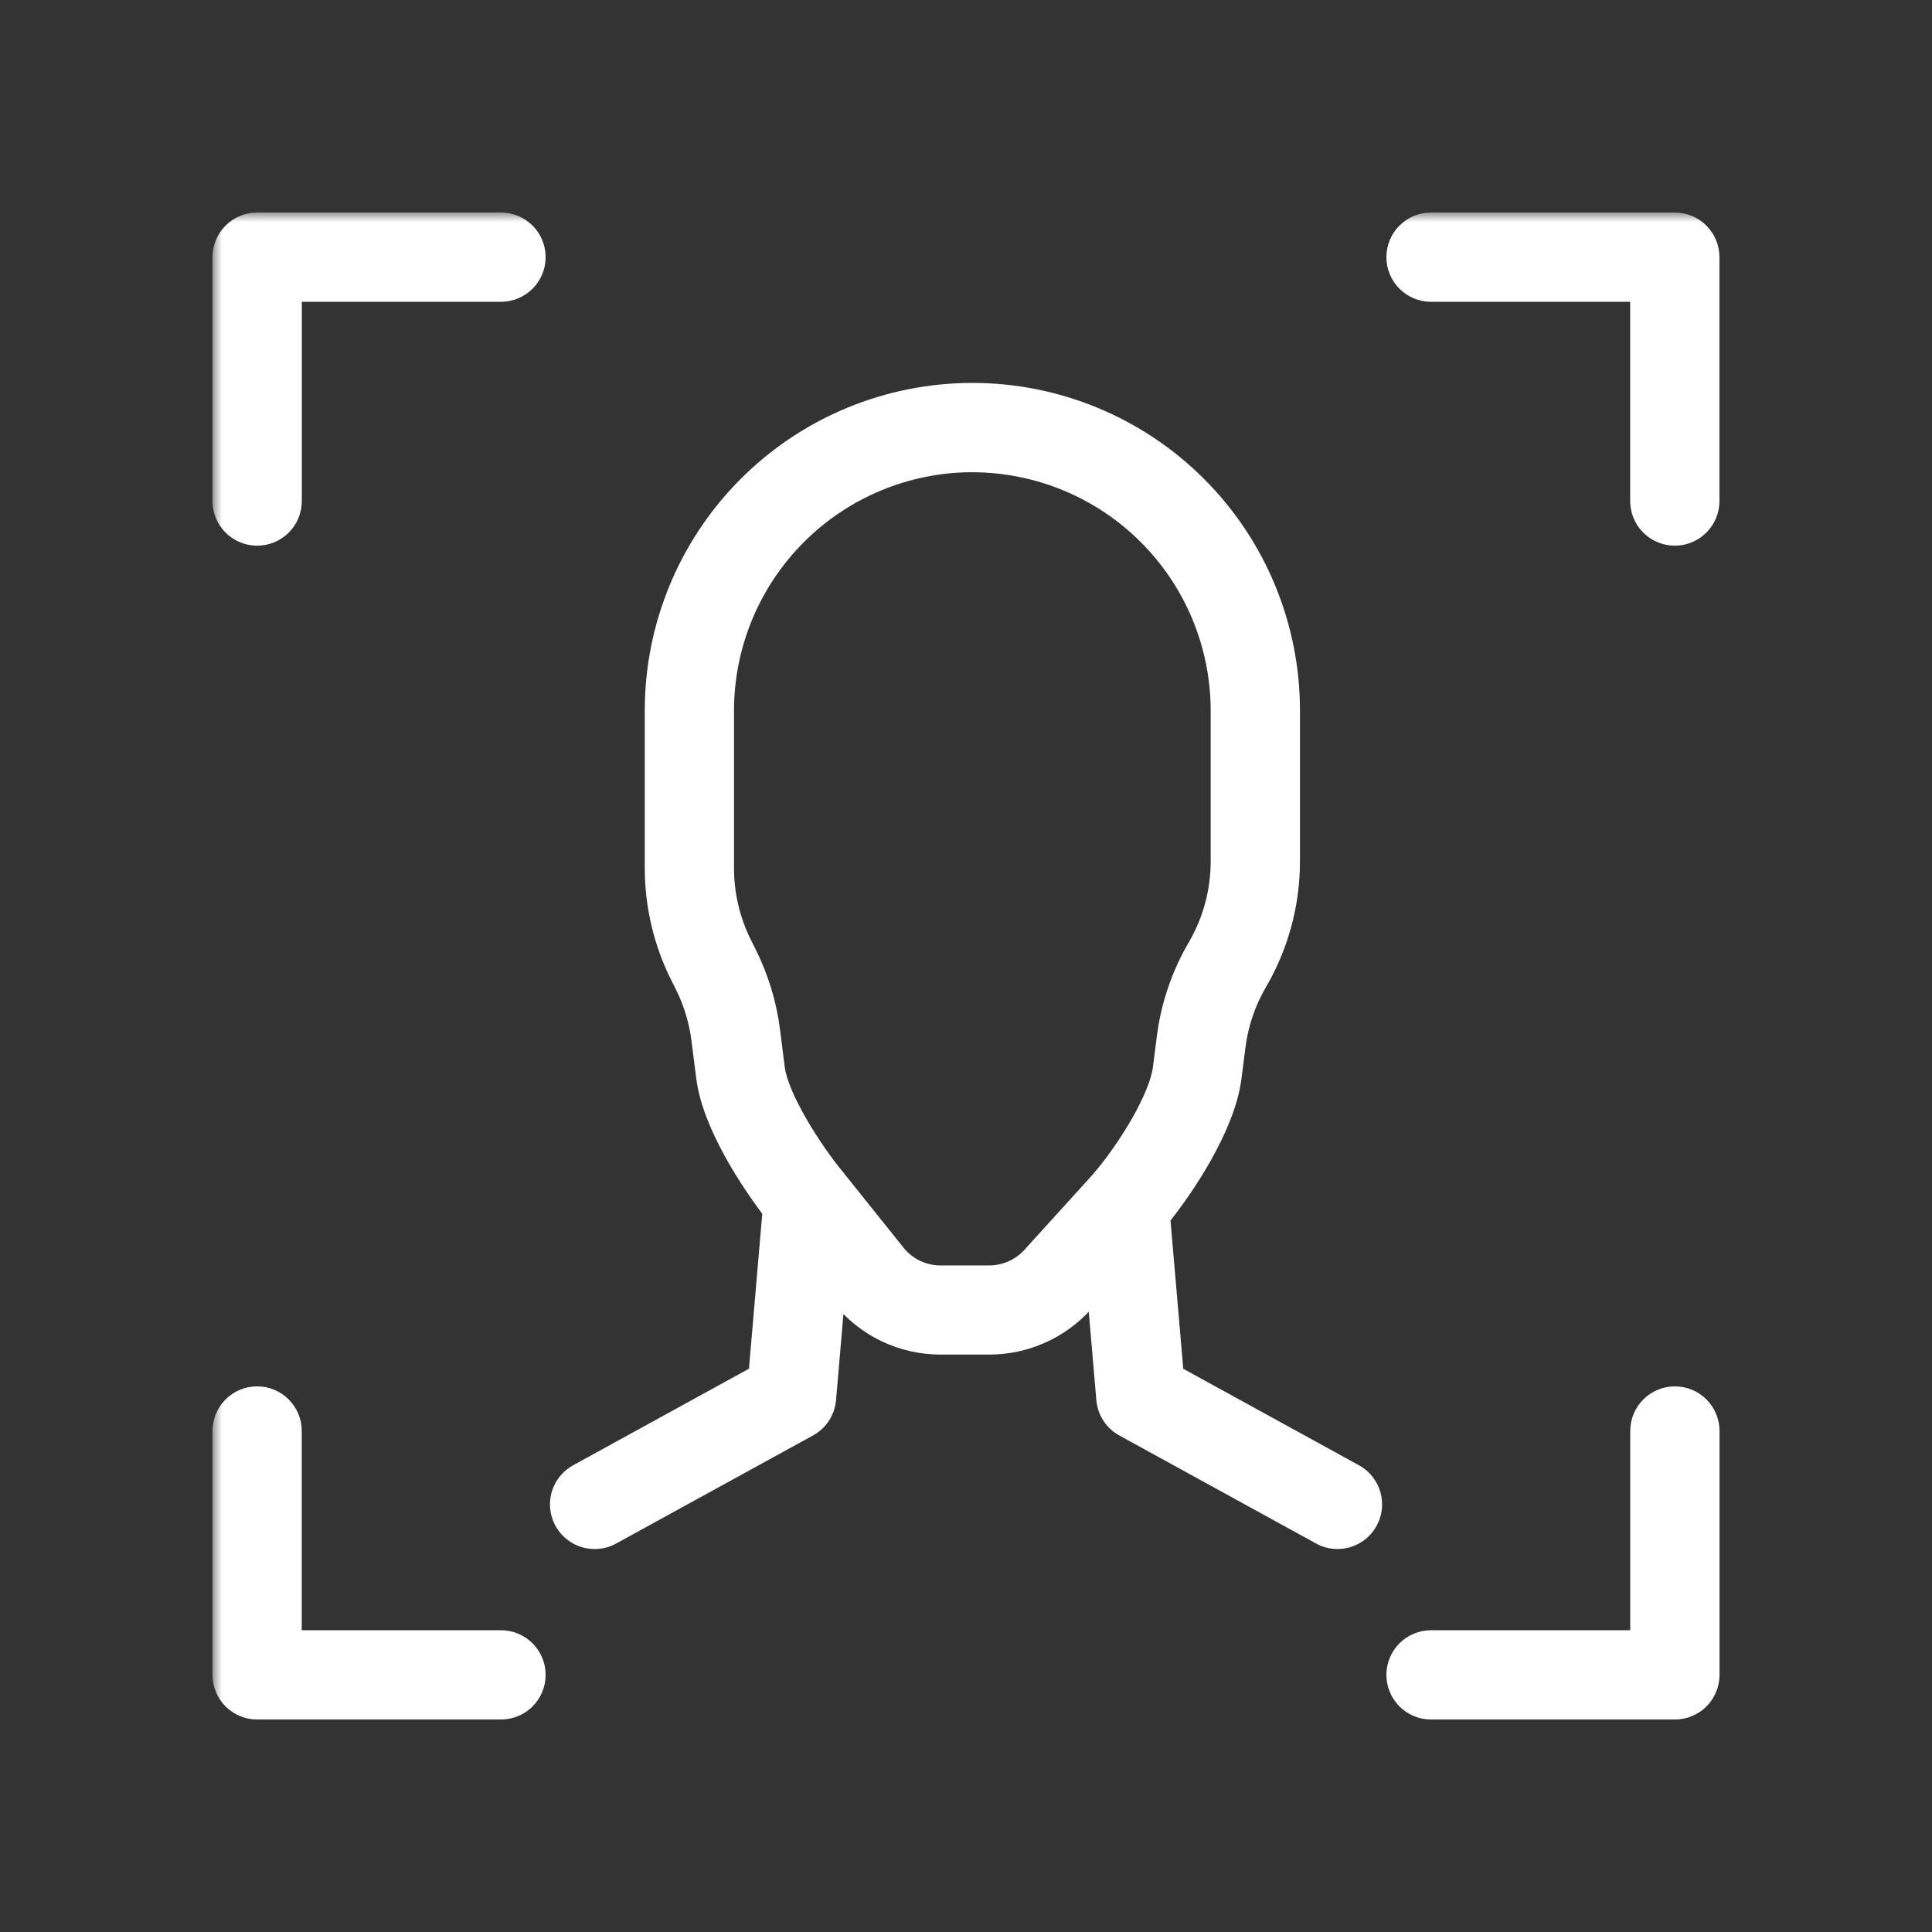 <svg width="100" height="100" viewBox="0 0 100 100" fill="none" xmlns="http://www.w3.org/2000/svg">
<rect x="0" y="0" width="100" height="100" fill="#333333" stroke="none"/>
<mask id="path-1-outside-1_156_5665" maskUnits="userSpaceOnUse" x="10.998" y="11" width="79" height="79" fill="black">
<rect fill="white" x="10.998" y="11" width="79" height="79"/>
<path fill-rule="evenodd" clip-rule="evenodd" d="M13.308 27.244C12.961 27.244 12.628 27.106 12.382 26.86C12.136 26.614 11.998 26.281 11.998 25.933V13.31C11.998 12.963 12.136 12.63 12.382 12.384C12.628 12.138 12.961 12 13.308 12H25.931C26.279 12 26.612 12.138 26.858 12.384C27.104 12.63 27.242 12.963 27.242 13.31C27.242 13.658 27.104 13.991 26.858 14.237C26.612 14.483 26.279 14.621 25.931 14.621H14.622V25.933C14.622 26.106 14.588 26.276 14.522 26.436C14.456 26.595 14.359 26.739 14.237 26.861C14.115 26.983 13.97 27.079 13.811 27.145C13.652 27.211 13.481 27.244 13.308 27.244ZM51.201 69.113H48.689C47.776 69.115 46.875 68.911 46.053 68.516C45.23 68.12 44.507 67.544 43.939 66.831L42.869 65.497L42.277 72.385C42.258 72.599 42.187 72.806 42.069 72.987C41.952 73.168 41.791 73.317 41.602 73.421L31.419 79.011C31.224 79.121 31.004 79.178 30.781 79.177C30.489 79.178 30.206 79.082 29.976 78.904C29.745 78.725 29.581 78.475 29.508 78.193C29.436 77.911 29.459 77.613 29.575 77.346C29.691 77.078 29.893 76.857 30.148 76.718L39.717 71.462L40.456 62.847C40.465 62.749 40.484 62.653 40.514 62.561C39.228 60.918 37.324 57.988 37.032 55.71L36.782 53.74C36.65 52.702 36.344 51.693 35.876 50.757L35.631 50.27C34.806 48.615 34.375 46.791 34.373 44.941V36.777C34.373 32.545 36.054 28.486 39.047 25.494C42.039 22.501 46.098 20.82 50.33 20.82C54.562 20.82 58.62 22.501 61.612 25.494C64.605 28.486 66.286 32.545 66.286 36.777V44.583C66.286 46.693 65.726 48.765 64.663 50.588C64.033 51.665 63.628 52.858 63.471 54.096L63.265 55.716C62.968 58.05 60.99 61.117 59.554 62.855L60.294 71.466L69.862 76.721C70.115 76.861 70.315 77.082 70.43 77.349C70.545 77.615 70.568 77.912 70.496 78.193C70.424 78.474 70.26 78.723 70.031 78.901C69.803 79.079 69.521 79.176 69.231 79.177C69.01 79.177 68.793 79.121 68.6 79.015L58.418 73.424C58.229 73.32 58.068 73.172 57.95 72.991C57.833 72.81 57.762 72.603 57.744 72.388L57.154 65.527L55.711 67.121C55.139 67.749 54.443 68.25 53.666 68.593C52.89 68.936 52.05 69.113 51.201 69.113ZM50.328 23.441C46.792 23.445 43.403 24.852 40.903 27.352C38.403 29.852 36.996 33.241 36.992 36.777V44.941C36.993 46.385 37.33 47.808 37.974 49.099L38.217 49.587C38.817 50.786 39.211 52.078 39.38 53.408L39.63 55.379C39.84 57.023 41.639 59.823 42.85 61.287L42.862 61.303L45.981 65.199C46.305 65.606 46.717 65.934 47.185 66.159C47.654 66.384 48.167 66.5 48.687 66.499H51.2C51.683 66.498 52.162 66.397 52.604 66.201C53.046 66.004 53.443 65.718 53.768 65.36L57.273 61.497C58.744 59.818 60.458 57.008 60.664 55.382L60.87 53.762C61.072 52.174 61.594 50.643 62.404 49.262C63.23 47.841 63.665 46.227 63.665 44.583V36.777C63.661 33.242 62.254 29.852 59.754 27.353C57.254 24.853 53.865 23.447 50.33 23.443L50.328 23.441ZM86.688 88.001H74.07C73.723 88.001 73.389 87.863 73.144 87.618C72.898 87.372 72.76 87.039 72.76 86.691C72.76 86.344 72.898 86.01 73.144 85.765C73.389 85.519 73.723 85.381 74.07 85.381H85.381V74.068C85.381 73.721 85.519 73.387 85.765 73.142C86.01 72.896 86.344 72.758 86.691 72.758C87.039 72.758 87.372 72.896 87.618 73.142C87.864 73.387 88.002 73.721 88.002 74.068V86.691C88.002 86.864 87.968 87.034 87.902 87.193C87.835 87.353 87.739 87.497 87.617 87.619C87.495 87.741 87.35 87.837 87.19 87.903C87.031 87.968 86.86 88.002 86.688 88.001ZM13.308 88.001H25.931C26.279 88.001 26.612 87.863 26.858 87.618C27.104 87.372 27.242 87.039 27.242 86.691C27.242 86.344 27.104 86.01 26.858 85.765C26.612 85.519 26.279 85.381 25.931 85.381H14.619V74.068C14.619 73.721 14.481 73.387 14.235 73.142C13.989 72.896 13.656 72.758 13.308 72.758C12.961 72.758 12.628 72.896 12.382 73.142C12.136 73.387 11.998 73.721 11.998 74.068V86.691C11.998 87.039 12.136 87.372 12.382 87.618C12.628 87.863 12.961 88.001 13.308 88.001ZM85.761 26.86C86.007 27.106 86.34 27.244 86.688 27.244C87.035 27.244 87.369 27.106 87.614 26.86C87.86 26.614 87.998 26.281 87.998 25.933V13.31C87.998 12.963 87.86 12.63 87.614 12.384C87.369 12.138 87.035 12 86.688 12H74.07C73.723 12 73.389 12.138 73.144 12.384C72.898 12.63 72.76 12.963 72.76 13.31C72.76 13.658 72.898 13.991 73.144 14.237C73.389 14.483 73.723 14.621 74.07 14.621H85.377V25.933C85.377 26.281 85.516 26.614 85.761 26.86Z"/>
</mask>
<path fill-rule="evenodd" clip-rule="evenodd" d="M13.308 27.244C12.961 27.244 12.628 27.106 12.382 26.86C12.136 26.614 11.998 26.281 11.998 25.933V13.31C11.998 12.963 12.136 12.63 12.382 12.384C12.628 12.138 12.961 12 13.308 12H25.931C26.279 12 26.612 12.138 26.858 12.384C27.104 12.63 27.242 12.963 27.242 13.31C27.242 13.658 27.104 13.991 26.858 14.237C26.612 14.483 26.279 14.621 25.931 14.621H14.622V25.933C14.622 26.106 14.588 26.276 14.522 26.436C14.456 26.595 14.359 26.739 14.237 26.861C14.115 26.983 13.97 27.079 13.811 27.145C13.652 27.211 13.481 27.244 13.308 27.244ZM51.201 69.113H48.689C47.776 69.115 46.875 68.911 46.053 68.516C45.23 68.12 44.507 67.544 43.939 66.831L42.869 65.497L42.277 72.385C42.258 72.599 42.187 72.806 42.069 72.987C41.952 73.168 41.791 73.317 41.602 73.421L31.419 79.011C31.224 79.121 31.004 79.178 30.781 79.177C30.489 79.178 30.206 79.082 29.976 78.904C29.745 78.725 29.581 78.475 29.508 78.193C29.436 77.911 29.459 77.613 29.575 77.346C29.691 77.078 29.893 76.857 30.148 76.718L39.717 71.462L40.456 62.847C40.465 62.749 40.484 62.653 40.514 62.561C39.228 60.918 37.324 57.988 37.032 55.71L36.782 53.74C36.65 52.702 36.344 51.693 35.876 50.757L35.631 50.27C34.806 48.615 34.375 46.791 34.373 44.941V36.777C34.373 32.545 36.054 28.486 39.047 25.494C42.039 22.501 46.098 20.82 50.33 20.82C54.562 20.82 58.62 22.501 61.612 25.494C64.605 28.486 66.286 32.545 66.286 36.777V44.583C66.286 46.693 65.726 48.765 64.663 50.588C64.033 51.665 63.628 52.858 63.471 54.096L63.265 55.716C62.968 58.05 60.99 61.117 59.554 62.855L60.294 71.466L69.862 76.721C70.115 76.861 70.315 77.082 70.43 77.349C70.545 77.615 70.568 77.912 70.496 78.193C70.424 78.474 70.26 78.723 70.031 78.901C69.803 79.079 69.521 79.176 69.231 79.177C69.01 79.177 68.793 79.121 68.6 79.015L58.418 73.424C58.229 73.32 58.068 73.172 57.95 72.991C57.833 72.81 57.762 72.603 57.744 72.388L57.154 65.527L55.711 67.121C55.139 67.749 54.443 68.25 53.666 68.593C52.89 68.936 52.05 69.113 51.201 69.113ZM50.328 23.441C46.792 23.445 43.403 24.852 40.903 27.352C38.403 29.852 36.996 33.241 36.992 36.777V44.941C36.993 46.385 37.33 47.808 37.974 49.099L38.217 49.587C38.817 50.786 39.211 52.078 39.38 53.408L39.63 55.379C39.84 57.023 41.639 59.823 42.85 61.287L42.862 61.303L45.981 65.199C46.305 65.606 46.717 65.934 47.185 66.159C47.654 66.384 48.167 66.5 48.687 66.499H51.2C51.683 66.498 52.162 66.397 52.604 66.201C53.046 66.004 53.443 65.718 53.768 65.36L57.273 61.497C58.744 59.818 60.458 57.008 60.664 55.382L60.87 53.762C61.072 52.174 61.594 50.643 62.404 49.262C63.23 47.841 63.665 46.227 63.665 44.583V36.777C63.661 33.242 62.254 29.852 59.754 27.353C57.254 24.853 53.865 23.447 50.33 23.443L50.328 23.441ZM86.688 88.001H74.07C73.723 88.001 73.389 87.863 73.144 87.618C72.898 87.372 72.76 87.039 72.76 86.691C72.76 86.344 72.898 86.01 73.144 85.765C73.389 85.519 73.723 85.381 74.07 85.381H85.381V74.068C85.381 73.721 85.519 73.387 85.765 73.142C86.01 72.896 86.344 72.758 86.691 72.758C87.039 72.758 87.372 72.896 87.618 73.142C87.864 73.387 88.002 73.721 88.002 74.068V86.691C88.002 86.864 87.968 87.034 87.902 87.193C87.835 87.353 87.739 87.497 87.617 87.619C87.495 87.741 87.35 87.837 87.19 87.903C87.031 87.968 86.86 88.002 86.688 88.001ZM13.308 88.001H25.931C26.279 88.001 26.612 87.863 26.858 87.618C27.104 87.372 27.242 87.039 27.242 86.691C27.242 86.344 27.104 86.01 26.858 85.765C26.612 85.519 26.279 85.381 25.931 85.381H14.619V74.068C14.619 73.721 14.481 73.387 14.235 73.142C13.989 72.896 13.656 72.758 13.308 72.758C12.961 72.758 12.628 72.896 12.382 73.142C12.136 73.387 11.998 73.721 11.998 74.068V86.691C11.998 87.039 12.136 87.372 12.382 87.618C12.628 87.863 12.961 88.001 13.308 88.001ZM85.761 26.86C86.007 27.106 86.34 27.244 86.688 27.244C87.035 27.244 87.369 27.106 87.614 26.86C87.86 26.614 87.998 26.281 87.998 25.933V13.31C87.998 12.963 87.86 12.63 87.614 12.384C87.369 12.138 87.035 12 86.688 12H74.07C73.723 12 73.389 12.138 73.144 12.384C72.898 12.63 72.76 12.963 72.76 13.31C72.76 13.658 72.898 13.991 73.144 14.237C73.389 14.483 73.723 14.621 74.07 14.621H85.377V25.933C85.377 26.281 85.516 26.614 85.761 26.86Z" fill="white"/>
<path d="M12.382 26.86L13.089 26.153L13.089 26.153L12.382 26.86ZM13.308 27.244L13.311 26.244H13.308V27.244ZM12.382 12.384L13.089 13.091L12.382 12.384ZM26.858 12.384L26.151 13.091L26.151 13.091L26.858 12.384ZM26.858 14.237L26.151 13.53L26.151 13.53L26.858 14.237ZM14.622 14.621V13.621H13.622V14.621H14.622ZM14.622 25.933H13.622V25.933L14.622 25.933ZM14.237 26.861L13.531 26.153L13.531 26.153L14.237 26.861ZM13.811 27.145L14.192 28.07H14.192L13.811 27.145ZM48.689 69.113V68.113L48.687 68.113L48.689 69.113ZM51.201 69.113L51.202 68.113H51.201V69.113ZM43.939 66.831L44.721 66.208L44.719 66.205L43.939 66.831ZM42.869 65.497L43.649 64.871L42.086 62.923L41.872 65.411L42.869 65.497ZM42.277 72.385L43.273 72.471L43.273 72.47L42.277 72.385ZM41.602 73.421L42.084 74.297L42.085 74.297L41.602 73.421ZM31.419 79.011L30.937 78.135L30.929 78.139L31.419 79.011ZM30.781 79.177L30.783 78.177L30.778 78.177L30.781 79.177ZM29.976 78.904L30.587 78.113H30.587L29.976 78.904ZM29.508 78.193L30.477 77.944L30.477 77.944L29.508 78.193ZM29.575 77.346L30.492 77.744L30.492 77.744L29.575 77.346ZM30.148 76.718L30.628 77.595L30.63 77.594L30.148 76.718ZM39.717 71.462L40.199 72.339L40.668 72.081L40.714 71.548L39.717 71.462ZM40.456 62.847L39.46 62.761L39.46 62.762L40.456 62.847ZM40.514 62.561L41.466 62.864L41.627 62.361L41.301 61.944L40.514 62.561ZM37.032 55.71L36.04 55.836L36.04 55.837L37.032 55.71ZM36.782 53.74L37.774 53.614L37.774 53.613L36.782 53.74ZM35.876 50.757L36.77 50.31L36.769 50.309L35.876 50.757ZM35.631 50.27L34.736 50.716L34.737 50.718L35.631 50.27ZM34.373 44.941H33.373V44.942L34.373 44.941ZM39.047 25.494L39.754 26.201L39.047 25.494ZM61.612 25.494L60.905 26.201V26.201L61.612 25.494ZM66.286 44.583L67.286 44.583V44.583H66.286ZM64.663 50.588L65.526 51.093L65.527 51.092L64.663 50.588ZM63.471 54.096L64.463 54.222L64.464 54.221L63.471 54.096ZM63.265 55.716L62.273 55.589L62.273 55.589L63.265 55.716ZM59.554 62.855L58.783 62.218L58.523 62.533L58.558 62.941L59.554 62.855ZM60.294 71.466L59.298 71.551L59.344 72.084L59.813 72.342L60.294 71.466ZM69.862 76.721L70.347 75.846L70.343 75.844L69.862 76.721ZM70.43 77.349L69.512 77.744L69.512 77.744L70.43 77.349ZM70.496 78.193L69.527 77.944L69.527 77.944L70.496 78.193ZM70.031 78.901L69.417 78.112L69.417 78.112L70.031 78.901ZM69.231 79.177L69.231 80.177L69.234 80.177L69.231 79.177ZM68.6 79.015L69.084 78.139L69.082 78.138L68.6 79.015ZM58.418 73.424L58.899 72.547L58.898 72.547L58.418 73.424ZM57.95 72.991L57.112 73.536L57.112 73.536L57.95 72.991ZM57.744 72.388L58.74 72.304L58.74 72.302L57.744 72.388ZM57.154 65.527L58.151 65.442L57.954 63.155L56.413 64.856L57.154 65.527ZM55.711 67.121L56.45 67.794L56.452 67.792L55.711 67.121ZM40.903 27.352L41.61 28.059V28.059L40.903 27.352ZM50.328 23.441L51.035 22.734L50.742 22.441L50.327 22.441L50.328 23.441ZM36.992 36.777L35.992 36.776V36.777H36.992ZM36.992 44.941H35.992V44.942L36.992 44.941ZM37.974 49.099L38.869 48.653L38.869 48.653L37.974 49.099ZM38.217 49.587L37.322 50.033L37.323 50.035L38.217 49.587ZM39.38 53.408L40.372 53.282L40.372 53.281L39.38 53.408ZM39.63 55.379L38.638 55.504L38.638 55.505L39.63 55.379ZM42.85 61.287L43.639 60.673L43.63 60.661L43.621 60.65L42.85 61.287ZM42.862 61.303L42.073 61.917L42.082 61.928L42.862 61.303ZM45.981 65.199L46.763 64.576L46.762 64.574L45.981 65.199ZM47.185 66.159L46.752 67.06L46.752 67.06L47.185 66.159ZM48.687 66.499V65.499L48.685 65.499L48.687 66.499ZM51.2 66.499V67.499H51.201L51.2 66.499ZM52.604 66.201L53.01 67.115H53.01L52.604 66.201ZM53.768 65.36L54.508 66.032L54.508 66.032L53.768 65.36ZM57.273 61.497L58.013 62.169L58.019 62.162L58.025 62.156L57.273 61.497ZM60.664 55.382L59.672 55.256L59.672 55.256L60.664 55.382ZM60.87 53.762L59.878 53.636L59.878 53.636L60.87 53.762ZM62.404 49.262L63.267 49.768L63.269 49.764L62.404 49.262ZM63.665 44.583L64.665 44.583V44.583H63.665ZM63.665 36.777H64.665V36.776L63.665 36.777ZM59.754 27.353L59.047 28.06L59.754 27.353ZM50.33 23.443L49.622 24.149L49.914 24.442L50.328 24.443L50.33 23.443ZM86.688 88.001L86.691 87.001H86.688V88.001ZM73.144 87.618L72.436 88.325L72.436 88.325L73.144 87.618ZM73.144 85.765L73.851 86.472L73.851 86.472L73.144 85.765ZM85.381 85.381V86.381H86.381V85.381H85.381ZM85.765 73.142L85.058 72.434L85.058 72.434L85.765 73.142ZM87.618 73.142L86.911 73.849L86.911 73.849L87.618 73.142ZM87.902 87.193L88.825 87.577L88.825 87.577L87.902 87.193ZM87.617 87.619L88.323 88.327L88.323 88.327L87.617 87.619ZM87.19 87.903L87.571 88.827L87.571 88.827L87.19 87.903ZM26.858 87.618L27.565 88.325L27.565 88.325L26.858 87.618ZM26.858 85.765L26.151 86.472H26.151L26.858 85.765ZM14.619 85.381H13.619V86.381H14.619V85.381ZM14.235 73.142L14.942 72.434L14.942 72.434L14.235 73.142ZM12.382 73.142L11.675 72.434L11.675 72.434L12.382 73.142ZM12.382 87.618L11.675 88.325L11.675 88.325L12.382 87.618ZM85.761 26.86L85.054 27.567L85.054 27.567L85.761 26.86ZM87.614 26.86L86.907 26.153V26.153L87.614 26.86ZM87.614 12.384L86.907 13.091L87.614 12.384ZM73.144 12.384L73.851 13.091L73.851 13.091L73.144 12.384ZM73.144 14.237L73.851 13.53L73.851 13.53L73.144 14.237ZM85.377 14.621H86.377V13.621H85.377V14.621ZM11.675 27.567C12.108 28 12.696 28.244 13.308 28.244V26.244C13.226 26.244 13.147 26.211 13.089 26.153L11.675 27.567ZM10.998 25.933C10.998 26.546 11.242 27.134 11.675 27.567L13.089 26.153C13.031 26.095 12.998 26.016 12.998 25.933H10.998ZM10.998 13.31V25.933H12.998V13.31H10.998ZM11.675 11.677C11.242 12.11 10.998 12.698 10.998 13.31H12.998C12.998 13.228 13.031 13.149 13.089 13.091L11.675 11.677ZM13.308 11C12.696 11 12.108 11.243 11.675 11.677L13.089 13.091C13.147 13.033 13.226 13 13.308 13V11ZM25.931 11H13.308V13H25.931V11ZM27.565 11.677C27.132 11.243 26.544 11 25.931 11V13C26.014 13 26.093 13.033 26.151 13.091L27.565 11.677ZM28.242 13.31C28.242 12.698 27.998 12.11 27.565 11.677L26.151 13.091C26.209 13.149 26.242 13.228 26.242 13.31H28.242ZM27.565 14.944C27.998 14.511 28.242 13.923 28.242 13.31H26.242C26.242 13.393 26.209 13.472 26.151 13.53L27.565 14.944ZM25.931 15.621C26.544 15.621 27.132 15.377 27.565 14.944L26.151 13.53C26.093 13.588 26.014 13.621 25.931 13.621V15.621ZM14.622 15.621H25.931V13.621H14.622V15.621ZM15.622 25.933V14.621H13.622V25.933H15.622ZM15.446 26.819C15.562 26.538 15.622 26.237 15.622 25.933L13.622 25.933C13.622 25.974 13.614 26.015 13.598 26.052L15.446 26.819ZM14.943 27.569C15.159 27.355 15.329 27.1 15.446 26.819L13.598 26.052C13.583 26.09 13.56 26.124 13.531 26.153L14.943 27.569ZM14.192 28.07C14.473 27.954 14.728 27.784 14.943 27.569L13.531 26.153C13.502 26.182 13.468 26.205 13.43 26.22L14.192 28.07ZM13.306 28.244C13.61 28.244 13.911 28.185 14.192 28.07L13.43 26.22C13.392 26.236 13.352 26.244 13.311 26.244L13.306 28.244ZM48.689 70.113H51.201V68.113H48.689V70.113ZM45.62 69.417C46.578 69.877 47.628 70.115 48.691 70.113L48.687 68.113C47.925 68.114 47.172 67.944 46.486 67.614L45.62 69.417ZM43.157 67.454C43.819 68.286 44.661 68.957 45.62 69.417L46.486 67.614C45.799 67.284 45.195 66.803 44.721 66.208L43.157 67.454ZM42.089 66.123L43.158 67.457L44.719 66.205L43.649 64.871L42.089 66.123ZM43.273 72.47L43.865 65.582L41.872 65.411L41.281 72.299L43.273 72.47ZM42.907 73.532C43.115 73.214 43.24 72.85 43.273 72.471L41.281 72.298C41.276 72.349 41.259 72.398 41.231 72.442L42.907 73.532ZM42.085 74.297C42.418 74.113 42.7 73.851 42.907 73.532L41.231 72.442C41.203 72.484 41.165 72.52 41.12 72.545L42.085 74.297ZM31.9 79.888L42.084 74.297L41.121 72.544L30.937 78.135L31.9 79.888ZM30.779 80.177C31.174 80.178 31.563 80.077 31.908 79.884L30.929 78.139C30.884 78.164 30.834 78.177 30.783 78.177L30.779 80.177ZM29.364 79.695C29.77 80.009 30.27 80.179 30.784 80.177L30.778 78.177C30.709 78.178 30.642 78.155 30.587 78.113L29.364 79.695ZM28.54 78.442C28.668 78.94 28.958 79.381 29.364 79.695L30.587 78.113C30.533 78.07 30.494 78.011 30.477 77.944L28.54 78.442ZM28.658 76.948C28.453 77.419 28.412 77.945 28.54 78.442L30.477 77.944C30.459 77.877 30.465 77.807 30.492 77.744L28.658 76.948ZM29.669 75.84C29.218 76.087 28.862 76.476 28.658 76.948L30.492 77.744C30.52 77.68 30.568 77.628 30.628 77.595L29.669 75.84ZM39.236 70.586L29.667 75.841L30.63 77.594L40.199 72.339L39.236 70.586ZM39.46 62.762L38.721 71.377L40.714 71.548L41.453 62.932L39.46 62.762ZM39.561 62.257C39.509 62.42 39.475 62.589 39.46 62.761L41.453 62.933C41.455 62.909 41.459 62.886 41.466 62.864L39.561 62.257ZM36.04 55.837C36.21 57.163 36.83 58.595 37.524 59.856C38.228 61.135 39.057 62.322 39.726 63.177L41.301 61.944C40.684 61.156 39.919 60.058 39.276 58.891C38.624 57.707 38.146 56.536 38.024 55.584L36.04 55.837ZM35.79 53.865L36.04 55.836L38.024 55.585L37.774 53.614L35.79 53.865ZM34.981 51.205C35.399 52.04 35.672 52.94 35.79 53.866L37.774 53.613C37.628 52.464 37.288 51.347 36.77 50.31L34.981 51.205ZM34.737 50.718L34.982 51.206L36.769 50.309L36.525 49.821L34.737 50.718ZM33.373 44.942C33.375 46.946 33.842 48.923 34.736 50.716L36.526 49.824C35.77 48.307 35.375 46.635 35.373 44.94L33.373 44.942ZM33.373 36.777V44.941H35.373V36.777H33.373ZM38.34 24.787C35.16 27.967 33.373 32.28 33.373 36.777H35.373C35.373 32.81 36.949 29.006 39.754 26.201L38.34 24.787ZM50.33 19.82C45.832 19.82 41.52 21.607 38.34 24.787L39.754 26.201C42.559 23.396 46.363 21.82 50.33 21.82V19.82ZM62.32 24.787C59.14 21.607 54.827 19.82 50.33 19.82V21.82C54.296 21.82 58.1 23.396 60.905 26.201L62.32 24.787ZM67.286 36.777C67.286 32.28 65.5 27.967 62.32 24.787L60.905 26.201C63.71 29.006 65.286 32.81 65.286 36.777H67.286ZM67.286 44.583V36.777H65.286V44.583H67.286ZM65.527 51.092C66.679 49.116 67.286 46.87 67.286 44.583L65.286 44.583C65.286 46.516 64.773 48.414 63.799 50.084L65.527 51.092ZM64.464 54.221C64.603 53.117 64.964 52.053 65.526 51.093L63.8 50.083C63.102 51.276 62.652 52.599 62.479 53.971L64.464 54.221ZM64.257 55.842L64.463 54.222L62.479 53.97L62.273 55.589L64.257 55.842ZM60.325 63.492C61.078 62.581 61.967 61.329 62.71 59.996C63.444 58.68 64.085 57.197 64.257 55.842L62.273 55.589C62.149 56.569 61.652 57.787 60.964 59.022C60.285 60.24 59.466 61.391 58.783 62.218L60.325 63.492ZM61.291 71.38L60.55 62.77L58.558 62.941L59.298 71.551L61.291 71.38ZM70.343 75.844L60.776 70.589L59.813 72.342L69.38 77.597L70.343 75.844ZM71.349 76.953C71.146 76.483 70.794 76.094 70.347 75.846L69.377 77.596C69.437 77.629 69.484 77.681 69.512 77.744L71.349 76.953ZM71.464 78.442C71.592 77.946 71.551 77.423 71.349 76.953L69.512 77.744C69.539 77.807 69.544 77.878 69.527 77.944L71.464 78.442ZM70.646 79.69C71.049 79.376 71.337 78.937 71.464 78.442L69.527 77.944C69.51 78.011 69.472 78.07 69.417 78.112L70.646 79.69ZM69.234 80.177C69.746 80.176 70.242 80.004 70.646 79.69L69.417 78.112C69.363 78.154 69.296 78.177 69.228 78.177L69.234 80.177ZM68.117 79.89C68.458 80.079 68.841 80.177 69.231 80.177L69.231 78.177C69.179 78.177 69.129 78.164 69.084 78.139L68.117 79.89ZM57.937 74.301L68.119 79.891L69.082 78.138L58.899 72.547L57.937 74.301ZM57.112 73.536C57.32 73.856 57.604 74.119 57.938 74.301L58.898 72.547C58.854 72.522 58.816 72.488 58.788 72.445L57.112 73.536ZM56.747 72.472C56.779 72.851 56.904 73.217 57.112 73.536L58.788 72.445C58.761 72.403 58.744 72.355 58.74 72.304L56.747 72.472ZM56.158 65.613L56.747 72.474L58.74 72.302L58.151 65.442L56.158 65.613ZM56.452 67.792L57.895 66.199L56.413 64.856L54.97 66.45L56.452 67.792ZM54.07 69.507C54.974 69.108 55.785 68.525 56.45 67.794L54.971 66.448C54.493 66.972 53.911 67.391 53.262 67.678L54.07 69.507ZM51.201 70.113C52.189 70.113 53.166 69.907 54.07 69.507L53.262 67.678C52.613 67.965 51.911 68.113 51.202 68.113L51.201 70.113ZM41.61 28.059C43.922 25.746 47.058 24.445 50.329 24.441L50.327 22.441C46.526 22.445 42.883 23.957 40.196 26.645L41.61 28.059ZM37.992 36.778C37.996 33.507 39.297 30.372 41.61 28.059L40.196 26.645C37.508 29.332 35.996 32.975 35.992 36.776L37.992 36.778ZM37.992 44.941V36.777H35.992V44.941H37.992ZM38.869 48.653C38.293 47.5 37.993 46.229 37.992 44.94L35.992 44.942C35.993 46.54 36.366 48.116 37.079 49.546L38.869 48.653ZM39.112 49.141L38.869 48.653L37.079 49.545L37.322 50.033L39.112 49.141ZM40.372 53.281C40.189 51.839 39.762 50.438 39.111 49.139L37.323 50.035C37.873 51.133 38.233 52.316 38.388 53.534L40.372 53.281ZM40.622 55.253L40.372 53.282L38.388 53.533L38.638 55.504L40.622 55.253ZM43.621 60.65C43.052 59.962 42.331 58.942 41.731 57.901C41.111 56.825 40.7 55.862 40.622 55.252L38.638 55.505C38.77 56.539 39.363 57.798 39.998 58.9C40.653 60.036 41.437 61.148 42.08 61.925L43.621 60.65ZM43.652 60.689L43.639 60.673L42.061 61.901L42.073 61.917L43.652 60.689ZM46.762 64.574L43.643 60.678L42.082 61.928L45.2 65.824L46.762 64.574ZM47.618 65.257C47.285 65.097 46.993 64.865 46.763 64.576L45.199 65.822C45.617 66.347 46.148 66.77 46.752 67.06L47.618 65.257ZM48.685 65.499C48.316 65.5 47.951 65.417 47.618 65.257L46.752 67.06C47.357 67.35 48.019 67.501 48.69 67.499L48.685 65.499ZM51.2 65.499H48.687V67.499H51.2V65.499ZM52.199 65.286C51.884 65.426 51.543 65.499 51.198 65.499L51.201 67.499C51.824 67.498 52.44 67.367 53.01 67.115L52.199 65.286ZM53.028 64.688C52.796 64.943 52.514 65.147 52.199 65.286L53.01 67.115C53.579 66.862 54.09 66.493 54.508 66.032L53.028 64.688ZM56.532 60.825L53.027 64.688L54.508 66.032L58.013 62.169L56.532 60.825ZM59.672 55.256C59.595 55.864 59.2 56.831 58.575 57.923C57.966 58.986 57.208 60.053 56.52 60.838L58.025 62.156C58.808 61.262 59.642 60.084 60.311 58.916C60.962 57.778 61.527 56.526 61.656 55.508L59.672 55.256ZM59.878 53.636L59.672 55.256L61.656 55.508L61.862 53.889L59.878 53.636ZM61.541 48.756C60.663 50.254 60.097 51.914 59.878 53.636L61.862 53.889C62.047 52.434 62.525 51.032 63.267 49.768L61.541 48.756ZM62.665 44.583C62.665 46.05 62.277 47.491 61.539 48.759L63.269 49.764C64.183 48.191 64.665 46.403 64.665 44.583L62.665 44.583ZM62.665 36.777V44.583H64.665V36.777H62.665ZM59.047 28.06C61.36 30.372 62.661 33.508 62.665 36.778L64.665 36.776C64.66 32.975 63.148 29.332 60.461 26.645L59.047 28.06ZM50.328 24.443C53.599 24.447 56.734 25.747 59.047 28.06L60.461 26.645C57.774 23.959 54.131 22.447 50.331 22.443L50.328 24.443ZM49.62 24.148L49.622 24.149L51.037 22.736L51.035 22.734L49.62 24.148ZM74.07 89.001H86.688V87.001H74.07V89.001ZM72.436 88.325C72.87 88.758 73.457 89.001 74.07 89.001V87.001C73.988 87.001 73.909 86.969 73.851 86.911L72.436 88.325ZM71.76 86.691C71.76 87.304 72.003 87.891 72.436 88.325L73.851 86.911C73.793 86.852 73.76 86.773 73.76 86.691H71.76ZM72.436 85.058C72.003 85.491 71.76 86.078 71.76 86.691H73.76C73.76 86.609 73.793 86.53 73.851 86.472L72.436 85.058ZM74.07 84.381C73.457 84.381 72.87 84.624 72.436 85.058L73.851 86.472C73.909 86.413 73.988 86.381 74.07 86.381V84.381ZM85.381 84.381H74.07V86.381H85.381V84.381ZM84.381 74.068V85.381H86.381V74.068H84.381ZM85.058 72.434C84.624 72.868 84.381 73.455 84.381 74.068H86.381C86.381 73.986 86.414 73.907 86.472 73.849L85.058 72.434ZM86.691 71.758C86.079 71.758 85.491 72.001 85.058 72.434L86.472 73.849C86.53 73.79 86.609 73.758 86.691 73.758V71.758ZM88.325 72.434C87.892 72.001 87.304 71.758 86.691 71.758V73.758C86.774 73.758 86.853 73.79 86.911 73.849L88.325 72.434ZM89.002 74.068C89.002 73.455 88.758 72.868 88.325 72.434L86.911 73.849C86.969 73.907 87.002 73.986 87.002 74.068H89.002ZM89.002 86.691V74.068H87.002V86.691H89.002ZM88.825 87.577C88.942 87.296 89.002 86.995 89.002 86.691H87.002C87.002 86.732 86.994 86.772 86.978 86.81L88.825 87.577ZM88.323 88.327C88.538 88.112 88.709 87.857 88.825 87.577L86.978 86.81C86.962 86.848 86.939 86.882 86.91 86.911L88.323 88.327ZM87.571 88.827C87.852 88.712 88.108 88.542 88.323 88.327L86.91 86.911C86.882 86.94 86.847 86.963 86.809 86.978L87.571 88.827ZM86.685 89.001C86.989 89.002 87.29 88.943 87.571 88.827L86.81 86.978C86.772 86.994 86.731 87.002 86.691 87.001L86.685 89.001ZM25.931 87.001H13.308V89.001H25.931V87.001ZM26.151 86.911C26.093 86.969 26.014 87.001 25.931 87.001V89.001C26.544 89.001 27.132 88.758 27.565 88.325L26.151 86.911ZM26.242 86.691C26.242 86.773 26.209 86.852 26.151 86.911L27.565 88.325C27.998 87.891 28.242 87.304 28.242 86.691H26.242ZM26.151 86.472C26.209 86.53 26.242 86.609 26.242 86.691H28.242C28.242 86.078 27.998 85.491 27.565 85.058L26.151 86.472ZM25.931 86.381C26.014 86.381 26.093 86.413 26.151 86.472L27.565 85.058C27.132 84.624 26.544 84.381 25.931 84.381V86.381ZM14.619 86.381H25.931V84.381H14.619V86.381ZM13.619 74.068V85.381H15.619V74.068H13.619ZM13.528 73.849C13.586 73.907 13.619 73.986 13.619 74.068H15.619C15.619 73.455 15.375 72.868 14.942 72.434L13.528 73.849ZM13.308 73.758C13.391 73.758 13.47 73.79 13.528 73.849L14.942 72.434C14.509 72.001 13.921 71.758 13.308 71.758V73.758ZM13.089 73.849C13.147 73.79 13.226 73.758 13.308 73.758V71.758C12.696 71.758 12.108 72.001 11.675 72.434L13.089 73.849ZM12.998 74.068C12.998 73.986 13.031 73.907 13.089 73.849L11.675 72.434C11.242 72.868 10.998 73.455 10.998 74.068H12.998ZM12.998 86.691V74.068H10.998V86.691H12.998ZM13.089 86.911C13.031 86.852 12.998 86.773 12.998 86.691H10.998C10.998 87.304 11.242 87.891 11.675 88.325L13.089 86.911ZM13.308 87.001C13.226 87.001 13.147 86.969 13.089 86.911L11.675 88.325C12.108 88.758 12.696 89.001 13.308 89.001V87.001ZM86.688 26.244C86.606 26.244 86.527 26.211 86.468 26.153L85.054 27.567C85.487 28 86.075 28.244 86.688 28.244V26.244ZM86.907 26.153C86.849 26.211 86.77 26.244 86.688 26.244V28.244C87.301 28.244 87.888 28 88.322 27.567L86.907 26.153ZM86.998 25.933C86.998 26.016 86.966 26.095 86.907 26.153L88.322 27.567C88.755 27.134 88.998 26.546 88.998 25.933H86.998ZM86.998 13.31V25.933H88.998V13.31H86.998ZM86.907 13.091C86.966 13.149 86.998 13.228 86.998 13.31H88.998C88.998 12.698 88.755 12.11 88.322 11.677L86.907 13.091ZM86.688 13C86.77 13 86.849 13.033 86.907 13.091L88.322 11.677C87.888 11.243 87.301 11 86.688 11V13ZM74.07 13H86.688V11H74.07V13ZM73.851 13.091C73.909 13.033 73.988 13 74.07 13V11C73.457 11 72.87 11.243 72.436 11.677L73.851 13.091ZM73.76 13.31C73.76 13.228 73.793 13.149 73.851 13.091L72.436 11.677C72.003 12.11 71.76 12.698 71.76 13.31H73.76ZM73.851 13.53C73.793 13.472 73.76 13.393 73.76 13.31H71.76C71.76 13.923 72.003 14.511 72.436 14.944L73.851 13.53ZM74.07 13.621C73.988 13.621 73.909 13.588 73.851 13.53L72.436 14.944C72.87 15.377 73.457 15.621 74.07 15.621V13.621ZM85.377 13.621H74.07V15.621H85.377V13.621ZM86.377 25.933V14.621H84.377V25.933H86.377ZM86.468 26.153C86.41 26.095 86.377 26.016 86.377 25.933H84.377C84.377 26.546 84.621 27.134 85.054 27.567L86.468 26.153Z" fill="white" mask="url(#path-1-outside-1_156_5665)"/>
</svg>
